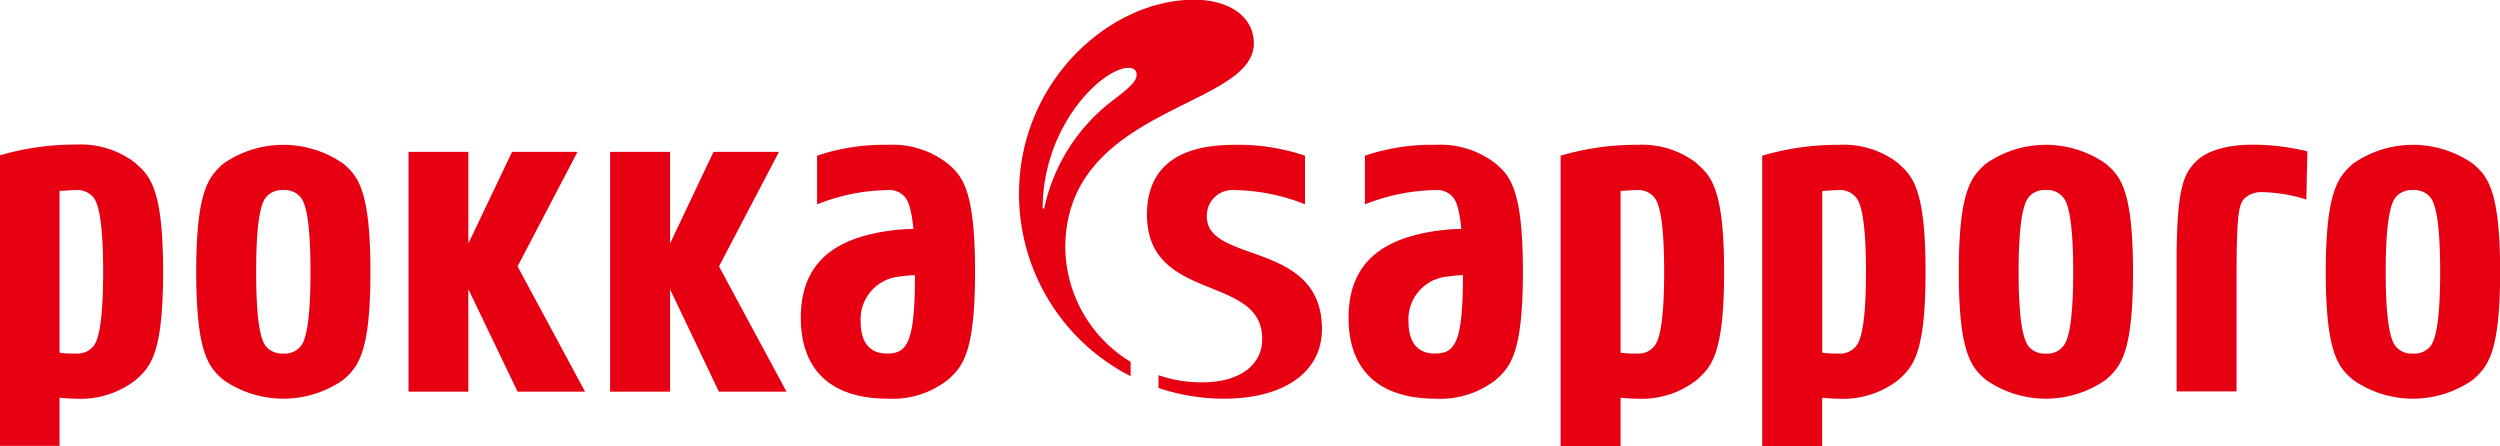 <svg id="編集モード" xmlns="http://www.w3.org/2000/svg" viewBox="0 0 195.58 34.9"><defs><style>.cls-1{fill:#e60012;}</style></defs><title>logo_PS_eng</title><path class="cls-1" d="M370.61,358.34c-.85.89-1.5,1.78-1.5,7.76v10.21h4.69v-8.94c0-4.68.16-5.67.58-6.11a1.88,1.88,0,0,1,1.39-.54,12.37,12.37,0,0,1,3.49.58l.08-3.77a17.92,17.92,0,0,0-4.26-.52c-2,0-3.61.45-4.47,1.33" transform="translate(-198.83 -345.69)"/><path class="cls-1" d="M363.59,358.51a8.19,8.19,0,0,0-9.42,0c-1.11,1-2.1,2.05-2.1,8.45s1,7.47,2.1,8.43a8.19,8.19,0,0,0,9.42,0c1.11-1,2.11-2,2.11-8.43s-1-7.49-2.11-8.45m-3.38,14.3a1.57,1.57,0,0,1-1.33.54,1.6,1.6,0,0,1-1.33-.54c-.25-.32-.8-1.17-.8-5.85s.55-5.55.8-5.86a1.6,1.6,0,0,1,1.33-.54,1.57,1.57,0,0,1,1.33.54c.27.31.81,1.15.81,5.86s-.54,5.53-.81,5.85" transform="translate(-198.83 -345.69)"/><path class="cls-1" d="M392.31,358.51a8.19,8.19,0,0,0-9.42,0c-1.1,1-2.11,2.05-2.11,8.45s1,7.47,2.11,8.43a8.19,8.19,0,0,0,9.42,0c1.1-1,2.11-2,2.11-8.43s-1-7.49-2.11-8.45m-3.37,14.3a1.63,1.63,0,0,1-1.34.54,1.61,1.61,0,0,1-1.33-.54c-.26-.32-.8-1.17-.8-5.85s.54-5.55.8-5.86a1.61,1.61,0,0,1,1.33-.54,1.63,1.63,0,0,1,1.34.54c.25.31.79,1.15.79,5.86s-.54,5.53-.79,5.85" transform="translate(-198.83 -345.69)"/><polygon class="cls-1" points="60.94 11.88 55.82 11.88 52.42 19.05 52.42 11.88 47.73 11.88 47.73 30.64 52.42 30.64 52.42 22.63 56.24 30.64 61.53 30.64 56.25 20.84 60.94 11.88"/><polygon class="cls-1" points="45.18 11.88 40.06 11.88 36.64 19.05 36.64 11.88 31.96 11.88 31.96 30.64 36.64 30.64 36.64 22.62 40.49 30.64 45.77 30.64 40.49 20.84 45.18 11.88"/><path class="cls-1" d="M225.71,358.51a8.21,8.21,0,0,0-9.43,0c-1.1,1-2.1,2.05-2.1,8.45s1,7.47,2.1,8.43a8.21,8.21,0,0,0,9.43,0c1.1-1,2.1-2,2.1-8.43s-1-7.49-2.1-8.45m-3.38,14.3a1.63,1.63,0,0,1-1.34.54,1.61,1.61,0,0,1-1.33-.54c-.27-.32-.79-1.17-.79-5.85s.52-5.55.79-5.86a1.61,1.61,0,0,1,1.33-.54,1.63,1.63,0,0,1,1.34.54c.26.31.79,1.15.79,5.86s-.53,5.53-.79,5.85" transform="translate(-198.83 -345.69)"/><path class="cls-1" d="M209.51,358.51A7,7,0,0,0,204.8,357a20.9,20.9,0,0,0-6,.85v22.72h4.69V376.8a10.73,10.73,0,0,0,1.28.08,7,7,0,0,0,4.71-1.49c1.11-1,2.11-2,2.11-8.43s-1-7.49-2.11-8.45m-3.37,14.3a1.63,1.63,0,0,1-1.34.54c-.43,0-.86,0-1.28-.07V360.62c.42,0,.85-.06,1.28-.06a1.63,1.63,0,0,1,1.34.54c.26.31.79,1.15.79,5.86s-.53,5.53-.79,5.85" transform="translate(-198.83 -345.69)"/><path class="cls-1" d="M331.63,358.51a7,7,0,0,0-4.71-1.49,20.9,20.9,0,0,0-6,.85v22.72h4.69V376.8a10.47,10.47,0,0,0,1.28.08,7,7,0,0,0,4.71-1.49c1.11-1,2.11-2,2.11-8.43s-1-7.49-2.11-8.45m-3.38,14.3a1.6,1.6,0,0,1-1.33.54c-.43,0-.86,0-1.28-.07V360.62c.42,0,.85-.06,1.28-.06a1.6,1.6,0,0,1,1.33.54c.27.31.8,1.15.8,5.86s-.53,5.53-.8,5.85" transform="translate(-198.83 -345.69)"/><path class="cls-1" d="M347.4,358.51a7,7,0,0,0-4.71-1.49,20.9,20.9,0,0,0-6,.85v22.72h4.69V376.8a10.6,10.6,0,0,0,1.28.08,7,7,0,0,0,4.71-1.49c1.1-1,2.1-2,2.1-8.43s-1-7.49-2.1-8.45M344,372.81a1.61,1.61,0,0,1-1.33.54c-.43,0-.86,0-1.28-.07V360.62c.42,0,.85-.06,1.28-.06a1.61,1.61,0,0,1,1.33.54c.27.31.81,1.15.81,5.86s-.54,5.53-.81,5.85" transform="translate(-198.83 -345.69)"/><path class="cls-1" d="M273,358.51a7,7,0,0,0-4.7-1.49,16.37,16.37,0,0,0-5.55.85v3.81a15.42,15.42,0,0,1,5.55-1.12,1.59,1.59,0,0,1,1.32.54c.18.21.49.68.67,2.5a15.08,15.08,0,0,0-2.51.24c-4.26.75-6.3,2.9-6.3,6.73s2.12,6.31,6.82,6.31a7,7,0,0,0,4.7-1.49c1.1-1,2.11-2,2.11-8.43s-1-7.49-2.11-8.45m-4.79,14.84c-1.28,0-2.05-.81-2.05-2.51a3.35,3.35,0,0,1,2.73-3.47,15.16,15.16,0,0,1,1.52-.16c0,5.31-.61,6.14-2.2,6.14" transform="translate(-198.83 -345.69)"/><path class="cls-1" d="M315.87,358.51a7.06,7.06,0,0,0-4.72-1.49,16.28,16.28,0,0,0-5.54.85v3.81a15.47,15.47,0,0,1,5.54-1.12,1.61,1.61,0,0,1,1.33.54c.19.21.5.68.67,2.5a15,15,0,0,0-2.5.24c-4.26.75-6.32,2.9-6.32,6.73s2.13,6.31,6.82,6.31a7.06,7.06,0,0,0,4.72-1.49c1.09-1,2.1-2,2.1-8.43s-1-7.49-2.1-8.45m-4.8,14.84c-1.28,0-2.05-.81-2.05-2.51a3.35,3.35,0,0,1,2.73-3.47,15,15,0,0,1,1.53-.16c0,5.31-.62,6.14-2.21,6.14" transform="translate(-198.83 -345.69)"/><path class="cls-1" d="M287.28,374a10.61,10.61,0,0,1-5.11-8.92c0-11.09,14.75-10.91,14.75-16,0-2-1.79-3.41-4.69-3.41-6.52,0-13.68,6.32-13.68,15.2a16,16,0,0,0,8.73,14.25Zm-6.88-12c0-6.48,4.67-11,6.72-11,.42,0,.63.2.63.56,0,.57-.85,1.21-2,2.09a14.36,14.36,0,0,0-5.23,8.35Z" transform="translate(-198.83 -345.69)"/><path class="cls-1" d="M293.25,362.39a2,2,0,0,1,2.14-1.83,15.57,15.57,0,0,1,5.53,1.11v-3.8a16.25,16.25,0,0,0-5.53-.85c-4.7,0-6.83,2-6.83,5.46,0,7.07,9.42,4.52,9,10.06-.15,1.7-1.72,3.06-4.69,3.06a10.29,10.29,0,0,1-3.41-.56v1a16,16,0,0,0,5.11.84c4.68,0,7.68-2.05,7.68-5.45,0-7.08-9.31-5-9-9" transform="translate(-198.83 -345.69)"/></svg>